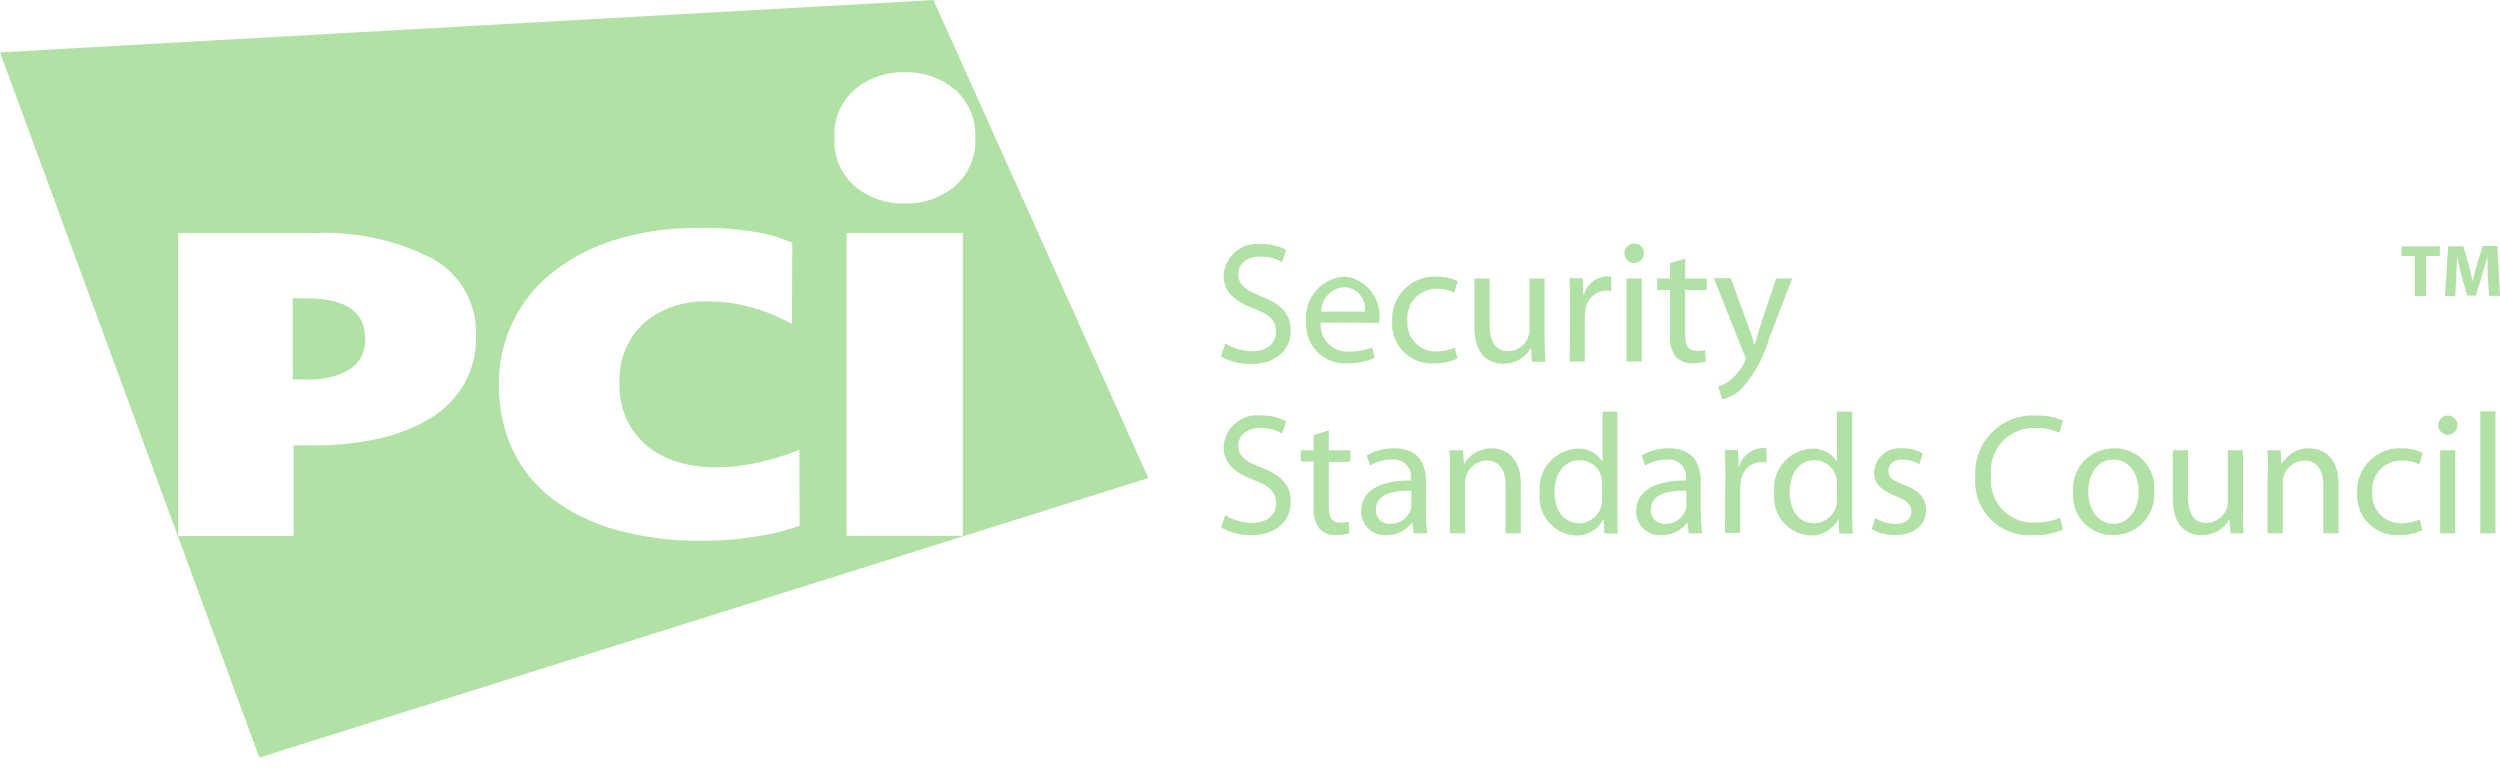 <svg width="120" height="37" viewBox="0 0 120 37" fill="none" xmlns="http://www.w3.org/2000/svg">
<path d="M58.81 16.486C59.196 16.723 59.639 16.851 60.092 16.857C60.833 16.857 61.25 16.471 61.25 15.914C61.25 15.405 60.957 15.096 60.2 14.818C59.289 14.494 58.733 14.015 58.733 13.228C58.745 13.009 58.801 12.794 58.898 12.597C58.996 12.4 59.133 12.225 59.301 12.084C59.469 11.942 59.664 11.836 59.874 11.772C60.085 11.709 60.306 11.69 60.525 11.715C60.948 11.695 61.368 11.791 61.741 11.993L61.54 12.58C61.221 12.399 60.858 12.309 60.49 12.318C59.734 12.318 59.44 12.765 59.44 13.151C59.44 13.676 59.78 13.923 60.552 14.232C61.494 14.602 61.957 15.05 61.957 15.869C61.957 16.718 61.339 17.474 60.028 17.474C59.532 17.475 59.044 17.353 58.607 17.119L58.808 16.486" fill="#B2E1A6"/>
<path d="M63.397 15.483C63.379 15.667 63.401 15.853 63.463 16.028C63.524 16.203 63.623 16.361 63.753 16.494C63.882 16.626 64.039 16.729 64.212 16.794C64.385 16.86 64.571 16.886 64.755 16.873C65.135 16.883 65.512 16.815 65.864 16.672L65.987 17.181C65.567 17.36 65.115 17.449 64.659 17.444C64.394 17.459 64.128 17.417 63.88 17.321C63.632 17.224 63.407 17.076 63.222 16.886C63.036 16.696 62.893 16.468 62.803 16.218C62.712 15.968 62.677 15.701 62.698 15.436C62.67 15.168 62.698 14.898 62.779 14.641C62.86 14.384 62.994 14.147 63.171 13.944C63.348 13.741 63.565 13.577 63.808 13.462C64.052 13.347 64.316 13.283 64.585 13.275C64.839 13.311 65.083 13.397 65.302 13.53C65.521 13.662 65.712 13.837 65.862 14.045C66.012 14.252 66.118 14.488 66.175 14.738C66.231 14.988 66.237 15.246 66.191 15.498L63.396 15.483H63.397ZM65.511 14.958C65.532 14.815 65.522 14.669 65.483 14.529C65.443 14.39 65.374 14.26 65.281 14.149C65.188 14.039 65.072 13.949 64.941 13.886C64.81 13.823 64.668 13.789 64.523 13.785C64.224 13.804 63.943 13.936 63.737 14.153C63.531 14.371 63.414 14.659 63.411 14.958H65.511Z" fill="#B2E1A6"/>
<path d="M69.958 17.212C69.598 17.37 69.209 17.449 68.816 17.444C68.547 17.458 68.278 17.414 68.027 17.316C67.776 17.218 67.549 17.067 67.36 16.874C67.172 16.682 67.027 16.451 66.934 16.198C66.842 15.945 66.805 15.675 66.825 15.406C66.811 15.121 66.858 14.837 66.961 14.572C67.064 14.306 67.222 14.065 67.424 13.864C67.626 13.664 67.868 13.507 68.135 13.406C68.401 13.305 68.685 13.26 68.97 13.275C69.317 13.269 69.66 13.343 69.974 13.492L69.804 14.048C69.546 13.918 69.26 13.854 68.971 13.862C68.775 13.858 68.581 13.896 68.401 13.972C68.221 14.047 68.059 14.161 67.925 14.303C67.791 14.446 67.689 14.615 67.625 14.8C67.561 14.984 67.537 15.18 67.553 15.375C67.537 15.567 67.561 15.76 67.623 15.942C67.685 16.124 67.785 16.291 67.916 16.432C68.047 16.573 68.206 16.685 68.383 16.761C68.56 16.837 68.751 16.875 68.943 16.873C69.249 16.867 69.552 16.804 69.835 16.687L69.958 17.212" fill="#B2E1A6"/>
<path d="M74.142 16.27C74.142 16.687 74.157 17.042 74.173 17.366H73.524L73.493 16.718H73.478C73.342 16.948 73.148 17.138 72.914 17.269C72.681 17.399 72.417 17.465 72.15 17.459C71.516 17.459 70.775 17.104 70.775 15.714V13.368H71.501V15.575C71.501 16.332 71.744 16.857 72.393 16.857C72.6 16.854 72.802 16.789 72.972 16.67C73.143 16.552 73.274 16.386 73.35 16.193C73.397 16.076 73.418 15.949 73.412 15.823V13.368H74.142V16.27Z" fill="#B2E1A6"/>
<path d="M75.362 14.603C75.362 14.14 75.362 13.723 75.331 13.353H75.965L75.995 14.14H76.026C76.096 13.896 76.241 13.68 76.441 13.522C76.64 13.364 76.884 13.273 77.138 13.261C77.206 13.262 77.273 13.272 77.339 13.291V13.971C77.252 13.957 77.164 13.952 77.076 13.955C76.829 13.964 76.593 14.063 76.414 14.234C76.234 14.405 76.124 14.635 76.103 14.882C76.085 14.995 76.074 15.108 76.072 15.222V17.353H75.347L75.362 14.604" fill="#B2E1A6"/>
<path d="M78.419 12.627C78.327 12.622 78.239 12.591 78.164 12.537C78.09 12.483 78.033 12.408 78.001 12.322C77.968 12.236 77.962 12.143 77.982 12.053C78.002 11.963 78.048 11.882 78.114 11.818C78.18 11.754 78.263 11.71 78.353 11.693C78.443 11.676 78.537 11.686 78.622 11.721C78.707 11.756 78.779 11.815 78.831 11.891C78.883 11.967 78.911 12.056 78.912 12.148C78.913 12.212 78.9 12.276 78.876 12.335C78.851 12.395 78.814 12.448 78.768 12.493C78.722 12.538 78.667 12.573 78.607 12.596C78.547 12.618 78.483 12.629 78.419 12.627ZM78.805 17.351H78.075V13.368H78.805V17.351Z" fill="#B2E1A6"/>
<path d="M80.889 12.41V13.368H81.924V13.924H80.889V16.07C80.889 16.564 81.029 16.842 81.43 16.842C81.571 16.847 81.711 16.832 81.847 16.796L81.878 17.352C81.668 17.417 81.449 17.448 81.229 17.444C81.084 17.448 80.939 17.423 80.804 17.37C80.669 17.317 80.546 17.237 80.442 17.135C80.224 16.831 80.125 16.458 80.164 16.085V13.923H79.546V13.367H80.164V12.626L80.889 12.409" fill="#B2E1A6"/>
<path d="M83.082 13.368L83.946 15.73C84.052 15.997 84.14 16.27 84.209 16.548H84.224C84.305 16.317 84.378 16.008 84.467 15.715L85.255 13.368H86.027L84.93 16.205C84.675 17.136 84.204 17.992 83.556 18.707C83.304 18.936 82.997 19.096 82.664 19.17L82.479 18.552C82.714 18.482 82.93 18.36 83.113 18.197C83.374 17.977 83.585 17.703 83.73 17.394C83.76 17.341 83.781 17.284 83.792 17.225C83.789 17.158 83.767 17.094 83.73 17.039L82.264 13.352H83.082" fill="#B2E1A6"/>
<path d="M58.81 24.729C59.196 24.965 59.639 25.094 60.092 25.099C60.833 25.099 61.25 24.713 61.25 24.142C61.25 23.632 60.957 23.323 60.2 23.045C59.289 22.721 58.733 22.243 58.733 21.455C58.745 21.236 58.801 21.021 58.898 20.824C58.996 20.627 59.133 20.453 59.301 20.311C59.469 20.169 59.664 20.063 59.874 20C60.085 19.936 60.306 19.917 60.525 19.942C60.947 19.93 61.366 20.026 61.741 20.221L61.54 20.808C61.221 20.627 60.858 20.536 60.49 20.545C59.734 20.545 59.44 20.992 59.44 21.378C59.44 21.903 59.78 22.15 60.552 22.444C61.494 22.814 61.957 23.262 61.957 24.081C61.957 24.945 61.339 25.686 60.028 25.686C59.53 25.69 59.039 25.562 58.607 25.316L58.808 24.729" fill="#B2E1A6"/>
<path d="M63.782 20.655V21.613H64.817V22.169H63.782V24.315C63.782 24.809 63.921 25.087 64.323 25.087C64.463 25.092 64.604 25.077 64.74 25.041L64.771 25.597C64.56 25.661 64.342 25.692 64.122 25.689C63.976 25.697 63.831 25.673 63.695 25.62C63.559 25.567 63.436 25.485 63.335 25.38C63.116 25.076 63.017 24.703 63.056 24.33V22.153H62.439V21.613H63.056V20.883L63.786 20.651" fill="#B2E1A6"/>
<path d="M68.445 24.639C68.441 24.959 68.461 25.279 68.507 25.596H67.858L67.797 25.102H67.766C67.624 25.29 67.44 25.441 67.229 25.543C67.017 25.645 66.784 25.695 66.55 25.689C66.394 25.7 66.237 25.678 66.089 25.625C65.942 25.573 65.807 25.49 65.693 25.383C65.579 25.276 65.488 25.146 65.426 25.002C65.364 24.858 65.333 24.703 65.334 24.547C65.334 23.589 66.182 23.049 67.727 23.065V22.984C67.743 22.86 67.73 22.734 67.69 22.615C67.65 22.497 67.583 22.389 67.496 22.3C67.408 22.211 67.302 22.143 67.184 22.101C67.066 22.059 66.941 22.044 66.817 22.057C66.446 22.053 66.081 22.154 65.766 22.35L65.597 21.857C66.002 21.628 66.46 21.511 66.925 21.517C68.16 21.517 68.454 22.35 68.454 23.154V24.636L68.445 24.639ZM67.743 23.555C66.956 23.54 66.045 23.678 66.045 24.447C66.036 24.539 66.047 24.632 66.078 24.72C66.109 24.807 66.158 24.886 66.223 24.953C66.287 25.019 66.366 25.07 66.453 25.103C66.539 25.135 66.632 25.149 66.724 25.142C66.938 25.148 67.148 25.088 67.325 24.969C67.502 24.85 67.638 24.678 67.712 24.478C67.738 24.403 67.748 24.325 67.743 24.246V23.555Z" fill="#B2E1A6"/>
<path d="M69.603 22.693C69.603 22.276 69.603 21.951 69.572 21.612H70.221L70.267 22.26H70.282C70.415 22.031 70.607 21.841 70.838 21.711C71.068 21.581 71.33 21.514 71.595 21.519C72.151 21.519 73 21.844 73 23.218V25.596H72.27V23.295C72.27 22.646 72.027 22.106 71.344 22.106C71.125 22.115 70.914 22.19 70.74 22.323C70.566 22.456 70.437 22.639 70.371 22.848C70.339 22.958 70.324 23.072 70.324 23.187V25.596H69.595V22.693" fill="#B2E1A6"/>
<path d="M77.632 19.744V24.577C77.632 24.932 77.632 25.333 77.662 25.611H77.014L76.983 24.917H76.968C76.842 25.163 76.649 25.367 76.411 25.507C76.173 25.646 75.9 25.715 75.624 25.704C75.376 25.69 75.134 25.626 74.912 25.515C74.69 25.404 74.493 25.25 74.332 25.061C74.172 24.871 74.052 24.651 73.979 24.414C73.907 24.177 73.883 23.927 73.91 23.681C73.877 23.421 73.898 23.157 73.972 22.905C74.045 22.653 74.17 22.419 74.338 22.218C74.506 22.016 74.714 21.852 74.948 21.734C75.183 21.617 75.439 21.549 75.701 21.535C75.937 21.519 76.173 21.567 76.385 21.673C76.596 21.779 76.776 21.939 76.905 22.137H76.921V19.759H77.631L77.632 19.744ZM76.901 23.233C76.906 23.129 76.896 23.025 76.87 22.924C76.816 22.687 76.683 22.474 76.492 22.323C76.301 22.171 76.064 22.089 75.82 22.091C75.064 22.091 74.616 22.755 74.616 23.631C74.616 24.45 75.022 25.114 75.805 25.114C76.054 25.11 76.294 25.023 76.487 24.866C76.681 24.709 76.816 24.492 76.87 24.249C76.896 24.148 76.906 24.044 76.901 23.94V23.233Z" fill="#B2E1A6"/>
<path d="M81.646 24.639C81.641 24.959 81.662 25.279 81.707 25.596H81.059L80.997 25.102H80.966C80.825 25.29 80.641 25.441 80.429 25.543C80.218 25.645 79.985 25.695 79.75 25.689C79.594 25.7 79.437 25.678 79.29 25.625C79.142 25.573 79.007 25.49 78.893 25.383C78.779 25.276 78.689 25.146 78.627 25.002C78.565 24.858 78.533 24.703 78.534 24.547C78.534 23.589 79.398 23.049 80.927 23.065V22.984C80.943 22.86 80.93 22.734 80.89 22.615C80.85 22.497 80.784 22.389 80.696 22.3C80.609 22.211 80.502 22.143 80.384 22.101C80.267 22.059 80.141 22.044 80.017 22.057C79.646 22.053 79.282 22.155 78.967 22.35L78.797 21.857C79.198 21.63 79.65 21.513 80.11 21.517C81.345 21.517 81.638 22.35 81.638 23.154V24.636L81.646 24.639ZM80.944 23.555C80.156 23.54 79.245 23.678 79.245 24.447C79.236 24.539 79.248 24.632 79.278 24.72C79.309 24.807 79.359 24.886 79.423 24.953C79.488 25.019 79.566 25.07 79.653 25.103C79.74 25.135 79.832 25.149 79.924 25.142C80.138 25.148 80.348 25.088 80.525 24.969C80.703 24.85 80.838 24.678 80.913 24.478C80.931 24.402 80.941 24.324 80.944 24.246V23.555Z" fill="#B2E1A6"/>
<path d="M82.819 22.848C82.819 22.384 82.803 21.968 82.788 21.597H83.421L83.452 22.384H83.483C83.553 22.14 83.698 21.924 83.897 21.766C84.097 21.608 84.341 21.517 84.594 21.505C84.662 21.502 84.729 21.507 84.796 21.52V22.2C84.709 22.186 84.621 22.181 84.533 22.184C84.285 22.193 84.05 22.292 83.87 22.463C83.691 22.634 83.581 22.864 83.56 23.111C83.541 23.223 83.531 23.337 83.529 23.451V25.581H82.799L82.815 22.848" fill="#B2E1A6"/>
<path d="M88.902 19.744V24.577C88.902 24.932 88.918 25.333 88.933 25.611H88.285L88.254 24.917H88.238C88.11 25.163 87.914 25.368 87.673 25.507C87.433 25.646 87.157 25.715 86.879 25.704C86.632 25.69 86.389 25.626 86.168 25.515C85.945 25.404 85.748 25.25 85.588 25.061C85.427 24.871 85.307 24.651 85.235 24.414C85.162 24.177 85.138 23.927 85.165 23.681C85.132 23.421 85.153 23.156 85.227 22.905C85.3 22.653 85.425 22.419 85.593 22.218C85.761 22.016 85.969 21.852 86.204 21.734C86.438 21.616 86.695 21.549 86.957 21.535C87.193 21.519 87.428 21.567 87.64 21.673C87.852 21.779 88.031 21.939 88.16 22.137H88.176V19.759H88.906L88.902 19.744ZM88.176 23.233C88.181 23.129 88.171 23.025 88.145 22.924C88.089 22.688 87.955 22.477 87.765 22.326C87.574 22.174 87.338 22.092 87.095 22.091C86.339 22.091 85.906 22.755 85.906 23.631C85.906 24.45 86.312 25.114 87.08 25.114C87.329 25.112 87.571 25.026 87.764 24.869C87.958 24.712 88.093 24.493 88.145 24.249C88.171 24.148 88.181 24.044 88.176 23.94V23.233Z" fill="#B2E1A6"/>
<path d="M90.015 24.87C90.304 25.044 90.634 25.14 90.972 25.148C91.497 25.148 91.744 24.885 91.744 24.561C91.744 24.221 91.543 24.021 91.014 23.82C90.289 23.557 89.949 23.171 89.949 22.693C89.956 22.523 89.998 22.357 90.072 22.204C90.146 22.052 90.251 21.916 90.38 21.806C90.509 21.696 90.659 21.613 90.822 21.564C90.984 21.515 91.155 21.5 91.323 21.519C91.664 21.511 92 21.595 92.296 21.763L92.127 22.287C91.88 22.138 91.597 22.058 91.309 22.055C90.877 22.055 90.645 22.299 90.645 22.595C90.645 22.935 90.877 23.089 91.401 23.275C92.081 23.538 92.451 23.877 92.451 24.479C92.451 25.189 91.895 25.683 90.969 25.683C90.576 25.69 90.187 25.594 89.842 25.405L90.011 24.864" fill="#B2E1A6"/>
<path d="M99.016 25.426C98.552 25.62 98.051 25.709 97.549 25.689C97.176 25.711 96.803 25.653 96.455 25.518C96.106 25.383 95.792 25.174 95.532 24.905C95.272 24.637 95.074 24.315 94.95 23.963C94.826 23.61 94.781 23.235 94.816 22.864C94.792 22.476 94.851 22.087 94.988 21.723C95.126 21.36 95.338 21.029 95.613 20.753C95.887 20.478 96.216 20.263 96.579 20.124C96.942 19.985 97.33 19.924 97.718 19.945C98.168 19.929 98.617 20.012 99.031 20.188L98.845 20.775C98.498 20.611 98.117 20.532 97.734 20.543C97.433 20.526 97.133 20.575 96.853 20.687C96.574 20.799 96.323 20.97 96.117 21.189C95.91 21.409 95.755 21.67 95.661 21.956C95.567 22.242 95.537 22.545 95.572 22.843C95.539 23.136 95.571 23.432 95.665 23.712C95.759 23.991 95.913 24.246 96.116 24.459C96.319 24.672 96.566 24.839 96.84 24.946C97.115 25.054 97.409 25.1 97.703 25.082C98.111 25.087 98.516 25.009 98.891 24.85L99.015 25.418" fill="#B2E1A6"/>
<path d="M101.424 25.688C101.159 25.691 100.897 25.639 100.654 25.536C100.411 25.432 100.192 25.278 100.012 25.085C99.831 24.891 99.694 24.662 99.607 24.413C99.521 24.163 99.487 23.897 99.509 23.634C99.486 23.362 99.519 23.088 99.608 22.83C99.697 22.572 99.84 22.335 100.026 22.136C100.213 21.936 100.439 21.778 100.69 21.672C100.942 21.565 101.213 21.513 101.486 21.519C101.75 21.513 102.011 21.563 102.254 21.666C102.497 21.768 102.716 21.92 102.897 22.112C103.077 22.304 103.215 22.532 103.302 22.781C103.389 23.03 103.422 23.294 103.4 23.557C103.425 23.83 103.393 24.105 103.304 24.365C103.216 24.624 103.074 24.862 102.888 25.063C102.701 25.264 102.475 25.424 102.223 25.531C101.971 25.639 101.699 25.692 101.424 25.688H101.424ZM101.44 25.148C102.135 25.148 102.656 24.499 102.656 23.588C102.656 22.909 102.316 22.06 101.452 22.06C100.603 22.06 100.236 22.848 100.236 23.601C100.236 24.48 100.73 25.141 101.44 25.141V25.148Z" fill="#B2E1A6"/>
<path d="M107.662 24.515C107.662 24.932 107.662 25.287 107.693 25.596H107.059L107.013 24.947H106.998C106.862 25.178 106.668 25.368 106.434 25.498C106.201 25.628 105.937 25.694 105.67 25.689C105.052 25.689 104.295 25.333 104.295 23.944V21.613H105.025V23.82C105.025 24.577 105.257 25.102 105.917 25.102C106.124 25.096 106.324 25.03 106.494 24.913C106.664 24.795 106.797 24.63 106.875 24.438C106.92 24.32 106.941 24.194 106.936 24.068V21.613H107.666V24.515" fill="#B2E1A6"/>
<path d="M108.866 22.693C108.866 22.276 108.866 21.951 108.835 21.612H109.468L109.514 22.26H109.53C109.662 22.031 109.854 21.841 110.085 21.711C110.316 21.581 110.577 21.514 110.842 21.519C111.399 21.519 112.248 21.844 112.248 23.218V25.596H111.518V23.295C111.518 22.646 111.275 22.106 110.592 22.106C110.373 22.115 110.162 22.19 109.988 22.323C109.814 22.456 109.685 22.639 109.619 22.848C109.587 22.958 109.572 23.072 109.573 23.187V25.596H108.843V22.693" fill="#B2E1A6"/>
<path d="M116.277 25.457C115.918 25.616 115.528 25.695 115.135 25.689C114.866 25.702 114.597 25.658 114.346 25.56C114.095 25.462 113.868 25.311 113.679 25.119C113.491 24.926 113.346 24.695 113.254 24.442C113.161 24.189 113.124 23.919 113.144 23.65C113.13 23.366 113.177 23.081 113.28 22.816C113.383 22.55 113.541 22.309 113.744 22.108C113.946 21.907 114.188 21.751 114.454 21.65C114.721 21.549 115.005 21.504 115.29 21.519C115.636 21.515 115.979 21.589 116.294 21.736L116.124 22.292C115.866 22.162 115.58 22.098 115.291 22.106C115.094 22.101 114.899 22.137 114.718 22.212C114.537 22.287 114.374 22.4 114.24 22.543C114.105 22.686 114.003 22.856 113.939 23.041C113.876 23.227 113.852 23.424 113.87 23.619C113.852 23.811 113.874 24.005 113.936 24.188C113.998 24.371 114.098 24.538 114.229 24.68C114.361 24.821 114.52 24.933 114.698 25.008C114.875 25.084 115.067 25.121 115.26 25.117C115.567 25.121 115.872 25.058 116.152 24.931L116.275 25.456" fill="#B2E1A6"/>
<path d="M117.481 20.872C117.391 20.869 117.303 20.839 117.229 20.786C117.155 20.733 117.098 20.66 117.065 20.575C117.032 20.491 117.025 20.398 117.045 20.309C117.064 20.221 117.11 20.139 117.175 20.076C117.24 20.013 117.323 19.97 117.412 19.954C117.501 19.937 117.594 19.947 117.677 19.983C117.761 20.018 117.833 20.077 117.883 20.153C117.933 20.229 117.96 20.318 117.96 20.409C117.96 20.471 117.948 20.533 117.924 20.59C117.9 20.648 117.865 20.7 117.82 20.743C117.775 20.786 117.722 20.82 117.664 20.842C117.606 20.864 117.544 20.874 117.481 20.872ZM117.852 25.596H117.126V21.613H117.852V25.596Z" fill="#B2E1A6"/>
<path d="M119.056 19.744H119.782V25.596H119.056V19.744Z" fill="#B2E1A6"/>
<path d="M12.444 36.358L0 2.513L44.806 0L55.12 22.946L12.444 36.363V36.358ZM33.458 10.944C32.157 10.932 30.861 11.114 29.613 11.484C28.524 11.805 27.504 12.323 26.603 13.013C25.777 13.647 25.106 14.46 24.642 15.391C24.173 16.347 23.935 17.399 23.947 18.463C23.933 19.532 24.154 20.592 24.596 21.566C25.031 22.494 25.682 23.305 26.494 23.93C27.412 24.615 28.449 25.123 29.553 25.427C30.89 25.796 32.273 25.973 33.66 25.952C34.633 25.964 35.604 25.881 36.561 25.704C37.11 25.619 37.651 25.485 38.176 25.305L38.383 25.24L38.368 21.596C37.705 21.854 37.024 22.061 36.33 22.216C35.691 22.357 35.039 22.429 34.384 22.432C33.773 22.441 33.165 22.359 32.578 22.188C32.046 22.04 31.548 21.789 31.113 21.448C30.692 21.107 30.35 20.68 30.108 20.196C29.852 19.651 29.726 19.054 29.738 18.452C29.702 17.904 29.789 17.355 29.992 16.845C30.195 16.335 30.509 15.876 30.911 15.502C31.766 14.79 32.856 14.422 33.968 14.47C34.71 14.466 35.449 14.57 36.162 14.778C36.807 14.963 37.428 15.222 38.014 15.55L38.029 11.645L37.925 11.607L37.763 11.544C37.332 11.373 36.885 11.245 36.428 11.165C35.448 10.99 34.453 10.916 33.458 10.944ZM8.553 11.187V25.732H14.096V21.378H14.96C16.044 21.389 17.126 21.28 18.186 21.054C19.063 20.863 19.903 20.529 20.673 20.067C21.337 19.663 21.889 19.101 22.279 18.429C22.67 17.738 22.866 16.953 22.847 16.159C22.883 15.406 22.709 14.657 22.343 13.997C21.978 13.337 21.436 12.792 20.777 12.423C19.009 11.516 17.034 11.089 15.049 11.187L8.553 11.187ZM40.636 11.187V25.717H46.215V11.187H40.636ZM43.432 3.468C42.554 3.441 41.697 3.737 41.023 4.301C40.694 4.59 40.436 4.95 40.267 5.354C40.099 5.758 40.025 6.195 40.05 6.632C40.029 7.064 40.105 7.495 40.274 7.893C40.442 8.292 40.699 8.647 41.023 8.933C41.697 9.497 42.554 9.794 43.432 9.767C44.31 9.793 45.167 9.496 45.841 8.933C46.165 8.647 46.421 8.291 46.59 7.893C46.758 7.495 46.835 7.063 46.814 6.632C46.837 6.195 46.761 5.759 46.592 5.356C46.424 4.952 46.167 4.592 45.841 4.301C45.167 3.739 44.31 3.443 43.433 3.47L43.432 3.468ZM14.667 18.213H14.05V14.321H14.73C16.584 14.321 17.524 14.96 17.524 16.22C17.548 16.516 17.492 16.812 17.361 17.079C17.23 17.345 17.03 17.572 16.782 17.734C16.139 18.096 15.405 18.263 14.668 18.215L14.667 18.213Z" fill="#B2E1A6"/>
<path d="M115.907 12.287H115.274V11.824H117.111V12.287H116.447V14.216H115.907V12.287Z" fill="#B2E1A6"/>
<path d="M119.412 13.306C119.397 13.012 119.397 12.673 119.397 12.318C119.315 12.627 119.212 12.966 119.134 13.244L118.84 14.187H118.424L118.161 13.26C118.08 12.982 118.007 12.642 117.944 12.318C117.929 12.642 117.914 13.012 117.898 13.306L117.852 14.217H117.358L117.512 11.824H118.242L118.474 12.627C118.555 12.906 118.623 13.189 118.675 13.476H118.69C118.753 13.184 118.831 12.895 118.922 12.611L119.165 11.809H119.876L119.999 14.202H119.474L119.413 13.31" fill="#B2E1A6"/>
</svg>
